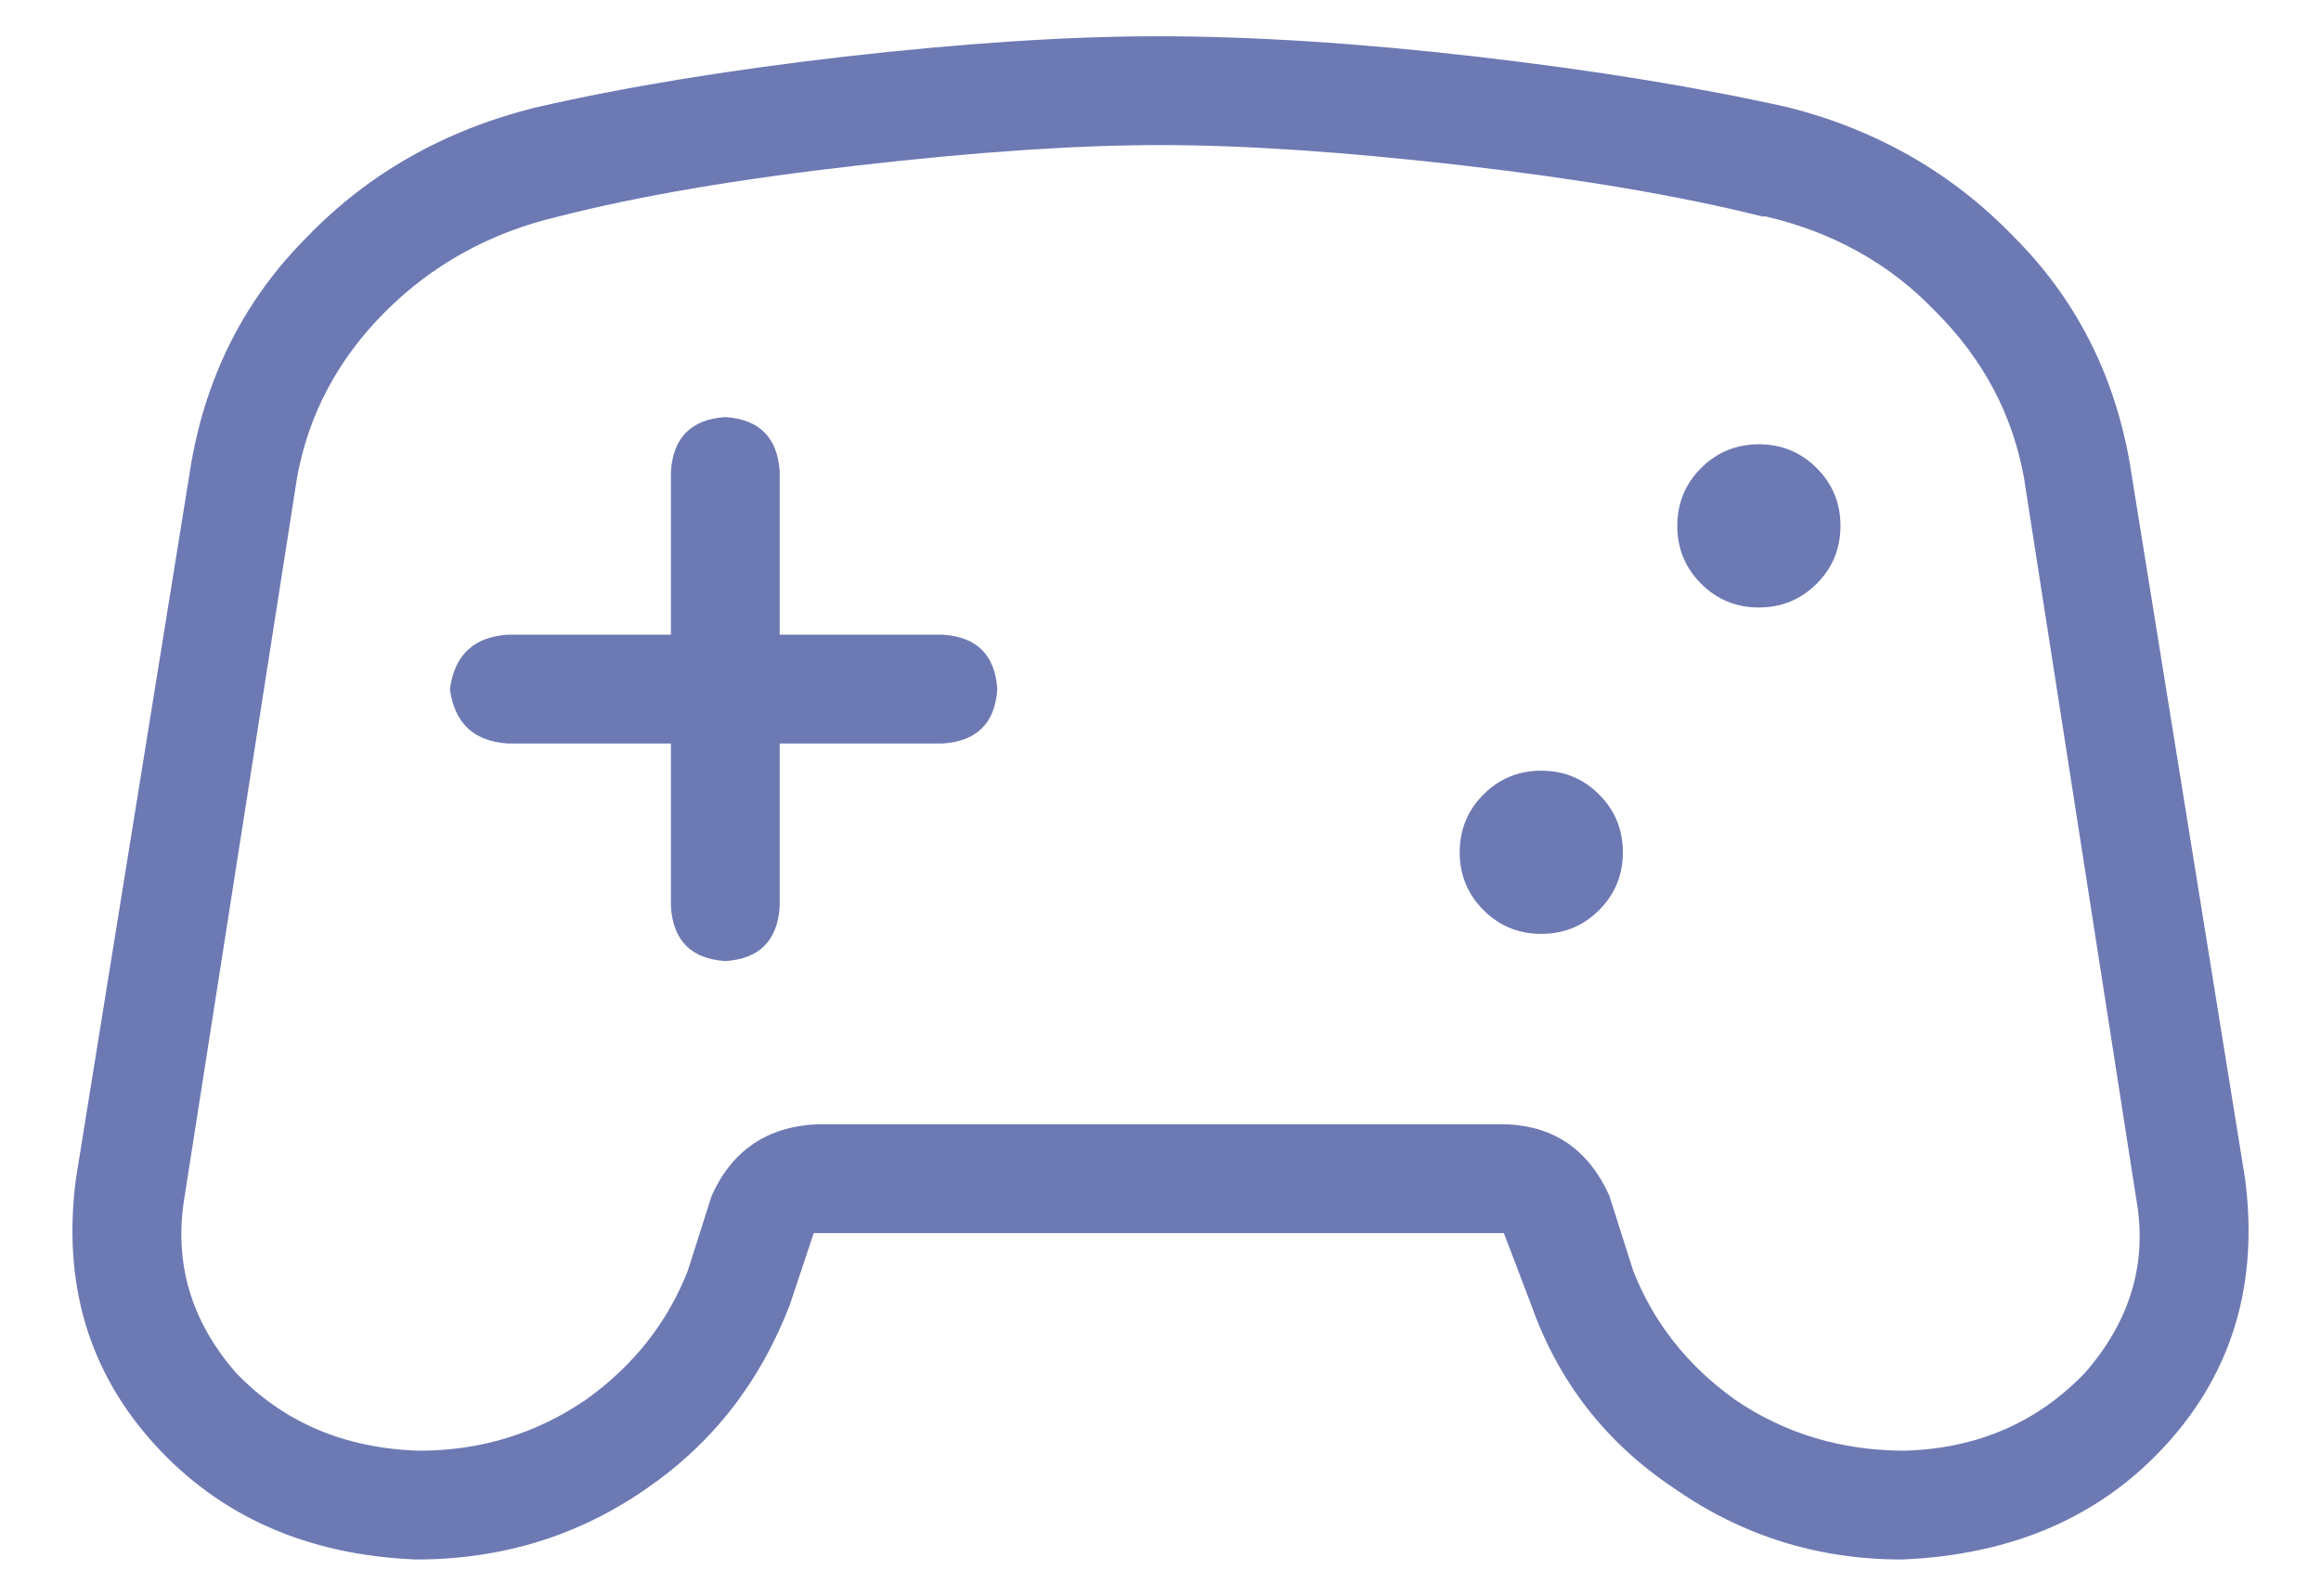 <svg width="32" height="22" viewBox="0 0 32 22" fill="none" xmlns="http://www.w3.org/2000/svg">
<path d="M30.953 16.25C31.141 17.688 30.781 18.906 29.875 19.906C28.969 20.906 27.75 21.438 26.219 21.5C25.062 21.5 24.016 21.172 23.078 20.516C22.141 19.891 21.484 19.047 21.109 17.984L20.734 17H11.219L10.891 17.984C10.484 19.047 9.828 19.891 8.922 20.516C7.984 21.172 6.922 21.5 5.734 21.5C4.234 21.438 3.031 20.906 2.125 19.906C1.219 18.906 0.859 17.688 1.047 16.25L2.641 6.359C2.859 5.141 3.391 4.109 4.234 3.266C5.078 2.391 6.125 1.797 7.375 1.484C8.594 1.203 10.016 0.969 11.641 0.781C13.297 0.594 14.734 0.5 15.953 0.5C17.266 0.5 18.734 0.594 20.359 0.781C21.984 0.969 23.422 1.203 24.672 1.484C25.891 1.797 26.922 2.391 27.766 3.266C28.609 4.109 29.141 5.141 29.359 6.359L30.953 16.25ZM28.75 18.922C29.375 18.203 29.609 17.406 29.453 16.531L27.906 6.594C27.75 5.719 27.344 4.953 26.688 4.297C26.062 3.641 25.281 3.203 24.344 2.984C24.344 2.984 24.328 2.984 24.297 2.984C23.172 2.703 21.797 2.469 20.172 2.281C18.547 2.094 17.156 2 16 2C14.844 2 13.453 2.094 11.828 2.281C10.172 2.469 8.797 2.703 7.703 2.984C6.766 3.203 5.969 3.641 5.312 4.297C4.656 4.953 4.25 5.719 4.094 6.594L2.547 16.484C2.391 17.391 2.625 18.203 3.25 18.922C3.906 19.609 4.75 19.969 5.781 20C6.625 20 7.391 19.766 8.078 19.297C8.734 18.828 9.203 18.234 9.484 17.516L9.812 16.484C10.094 15.859 10.578 15.531 11.266 15.5H20.781C21.438 15.531 21.906 15.859 22.188 16.484L22.516 17.516C22.797 18.234 23.266 18.828 23.922 19.297C24.609 19.766 25.391 20 26.266 20C27.266 19.969 28.094 19.609 28.75 18.922ZM21.25 10.625C21.562 10.625 21.828 10.734 22.047 10.953C22.266 11.172 22.375 11.438 22.375 11.75C22.375 12.062 22.266 12.328 22.047 12.547C21.828 12.766 21.562 12.875 21.25 12.875C20.938 12.875 20.672 12.766 20.453 12.547C20.234 12.328 20.125 12.062 20.125 11.75C20.125 11.438 20.234 11.172 20.453 10.953C20.672 10.734 20.938 10.625 21.25 10.625ZM24.25 6.125C24.562 6.125 24.828 6.234 25.047 6.453C25.266 6.672 25.375 6.938 25.375 7.25C25.375 7.562 25.266 7.828 25.047 8.047C24.828 8.266 24.562 8.375 24.25 8.375C23.938 8.375 23.672 8.266 23.453 8.047C23.234 7.828 23.125 7.562 23.125 7.25C23.125 6.938 23.234 6.672 23.453 6.453C23.672 6.234 23.938 6.125 24.25 6.125ZM13 8.75C13.469 8.781 13.719 9.031 13.75 9.5C13.719 9.969 13.469 10.219 13 10.25H10.75V12.5C10.719 12.969 10.469 13.219 10 13.25C9.531 13.219 9.281 12.969 9.25 12.5V10.25H7C6.531 10.219 6.266 9.969 6.203 9.5C6.266 9.031 6.531 8.781 7 8.75H9.25V6.5C9.281 6.031 9.531 5.781 10 5.75C10.469 5.781 10.719 6.031 10.75 6.5V8.75H13Z" fill="#6D79B3"/>
</svg>
